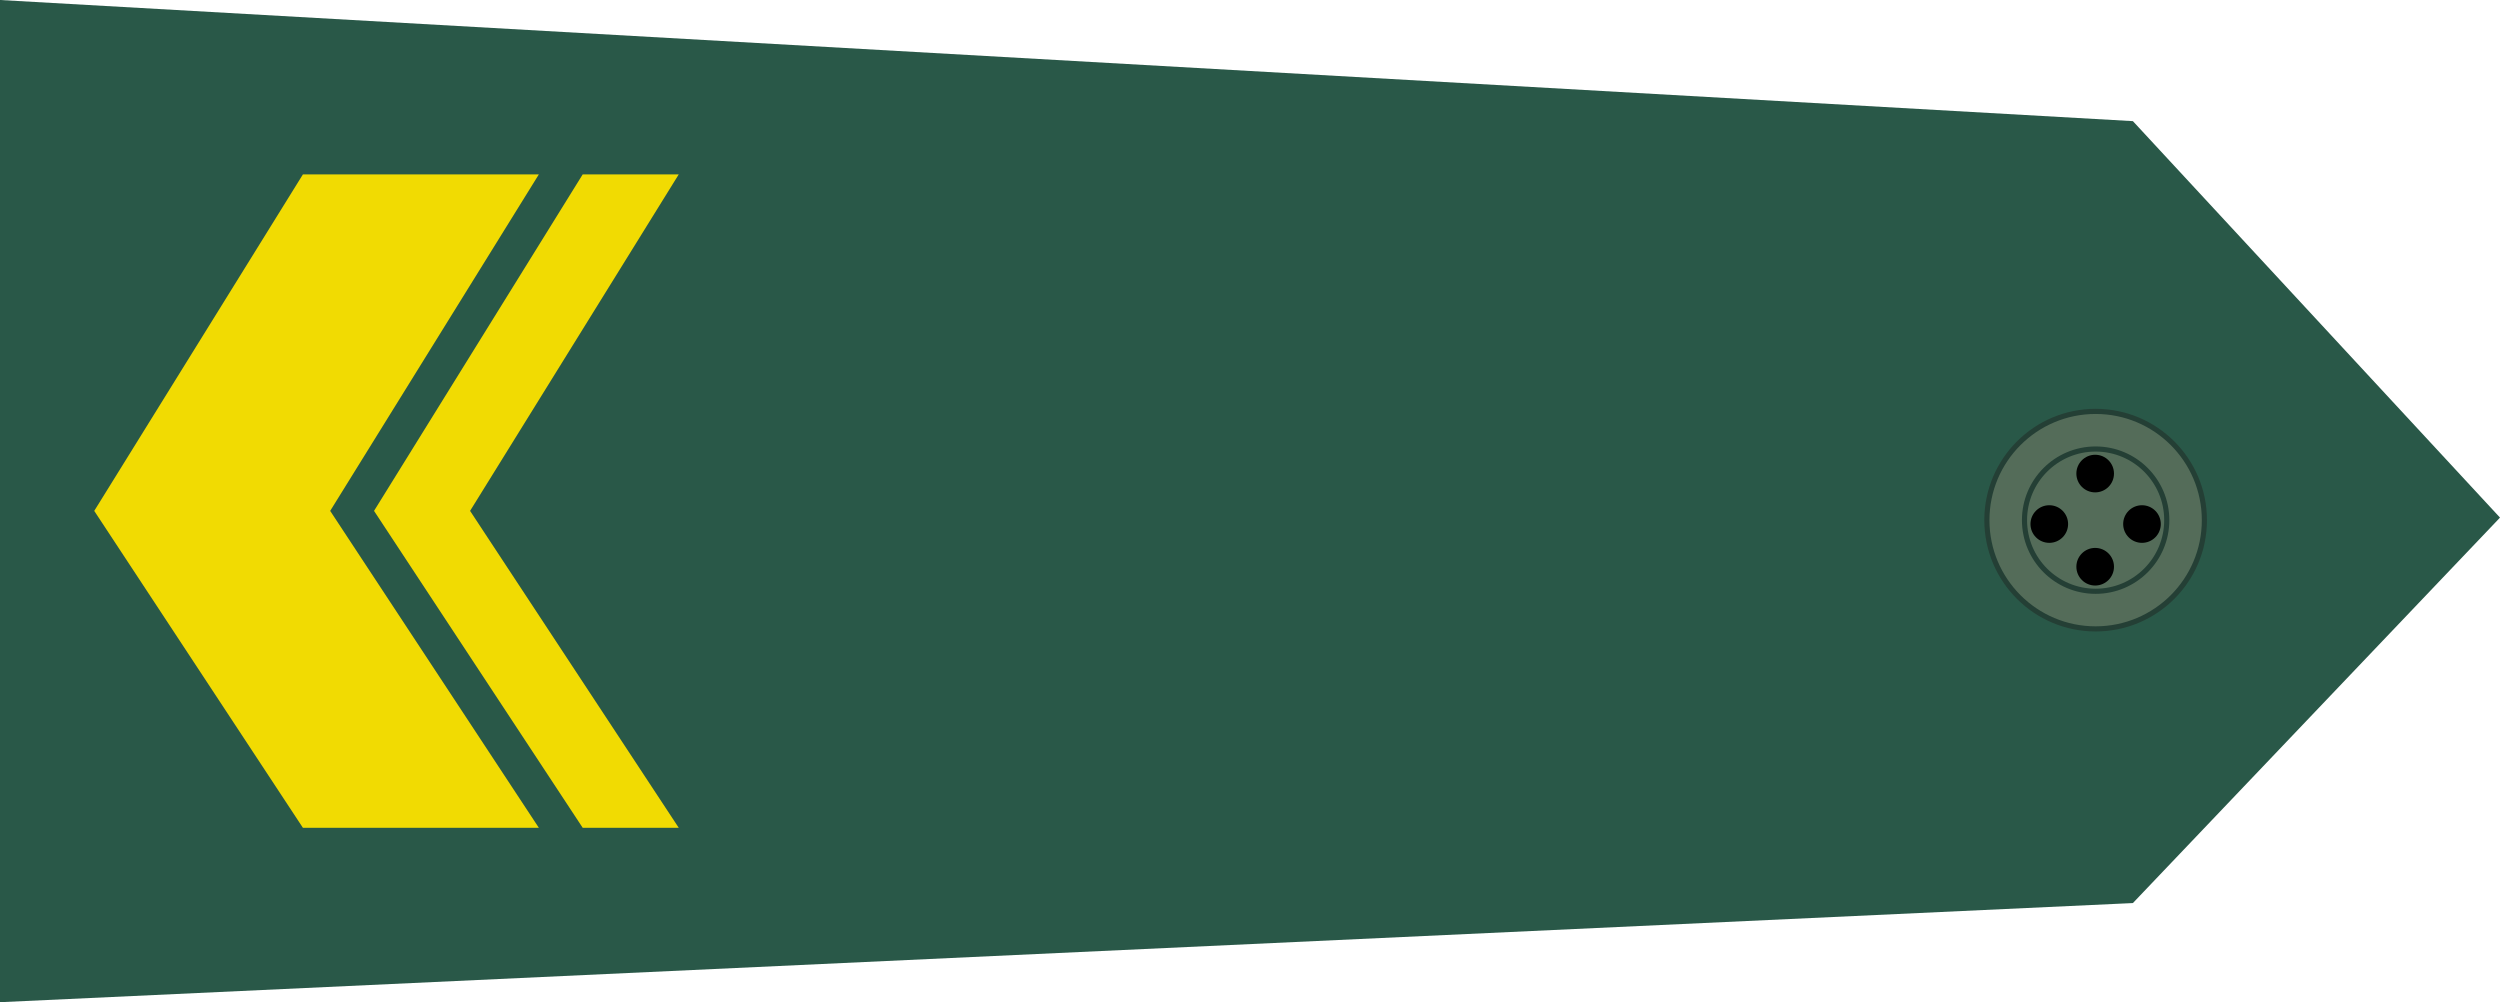 <svg xmlns="http://www.w3.org/2000/svg" width="243.215" height="97.5"><path style="opacity:1;fill:#295848;fill-opacity:1;stroke:none;stroke-width:2;stroke-linecap:round;stroke-linejoin:round;stroke-miterlimit:4;stroke-dasharray:none;stroke-dashoffset:0;stroke-opacity:1" d="m172.678 226.47 207.5 11.785 35.715 38.571-35.715 37.5-207.5 9.643z" transform="translate(-172.678 -226.47)"/><g transform="translate(-172.5 -225.79)"><circle r="10.58" cy="276.393" cx="376.376" style="opacity:1;fill:#546c59;fill-opacity:1;stroke:#243f35;stroke-width:.5;stroke-linecap:round;stroke-linejoin:round;stroke-miterlimit:4;stroke-dasharray:none;stroke-dashoffset:0;stroke-opacity:1"/><circle r="6.92" cy="276.393" cx="376.376" style="opacity:1;fill:#546c59;fill-opacity:1;stroke:#243f35;stroke-width:.5;stroke-linecap:round;stroke-linejoin:round;stroke-miterlimit:4;stroke-dasharray:none;stroke-dashoffset:0;stroke-opacity:1"/><circle r="1.83" cy="271.862" cx="376.331" style="opacity:1;fill:#000;fill-opacity:1;stroke:none;stroke-width:.5;stroke-linecap:round;stroke-linejoin:round;stroke-miterlimit:4;stroke-dasharray:none;stroke-dashoffset:0;stroke-opacity:1"/><circle r="1.83" cy="276.772" cx="371.867" style="opacity:1;fill:#000;fill-opacity:1;stroke:none;stroke-width:.5;stroke-linecap:round;stroke-linejoin:round;stroke-miterlimit:4;stroke-dasharray:none;stroke-dashoffset:0;stroke-opacity:1"/><circle r="1.83" cy="280.924" cx="376.332" style="opacity:1;fill:#000;fill-opacity:1;stroke:none;stroke-width:.5;stroke-linecap:round;stroke-linejoin:round;stroke-miterlimit:4;stroke-dasharray:none;stroke-dashoffset:0;stroke-opacity:1"/><circle r="1.83" cy="276.772" cx="380.885" style="opacity:1;fill:#000;fill-opacity:1;stroke:none;stroke-width:.5;stroke-linecap:round;stroke-linejoin:round;stroke-miterlimit:4;stroke-dasharray:none;stroke-dashoffset:0;stroke-opacity:1"/></g><path style="opacity:1;fill:#f1db02;fill-opacity:1;stroke:none;stroke-width:2;stroke-linecap:round;stroke-linejoin:round;stroke-miterlimit:4;stroke-dasharray:none;stroke-dashoffset:0;stroke-opacity:1" d="M29.469 16.967 9.168 49.703l20.3 30.83h22.954l-20.3-30.83 20.3-32.736Z"/><path style="opacity:1;fill:#f1db02;fill-opacity:1;stroke:none;stroke-width:2;stroke-linecap:round;stroke-linejoin:round;stroke-miterlimit:4;stroke-dasharray:none;stroke-dashoffset:0;stroke-opacity:1" d="M229.366 243.437h9.344l-20.3 32.735 20.3 30.83h-9.344l-20.3-30.83z" transform="translate(-172.678 -226.47)"/></svg>